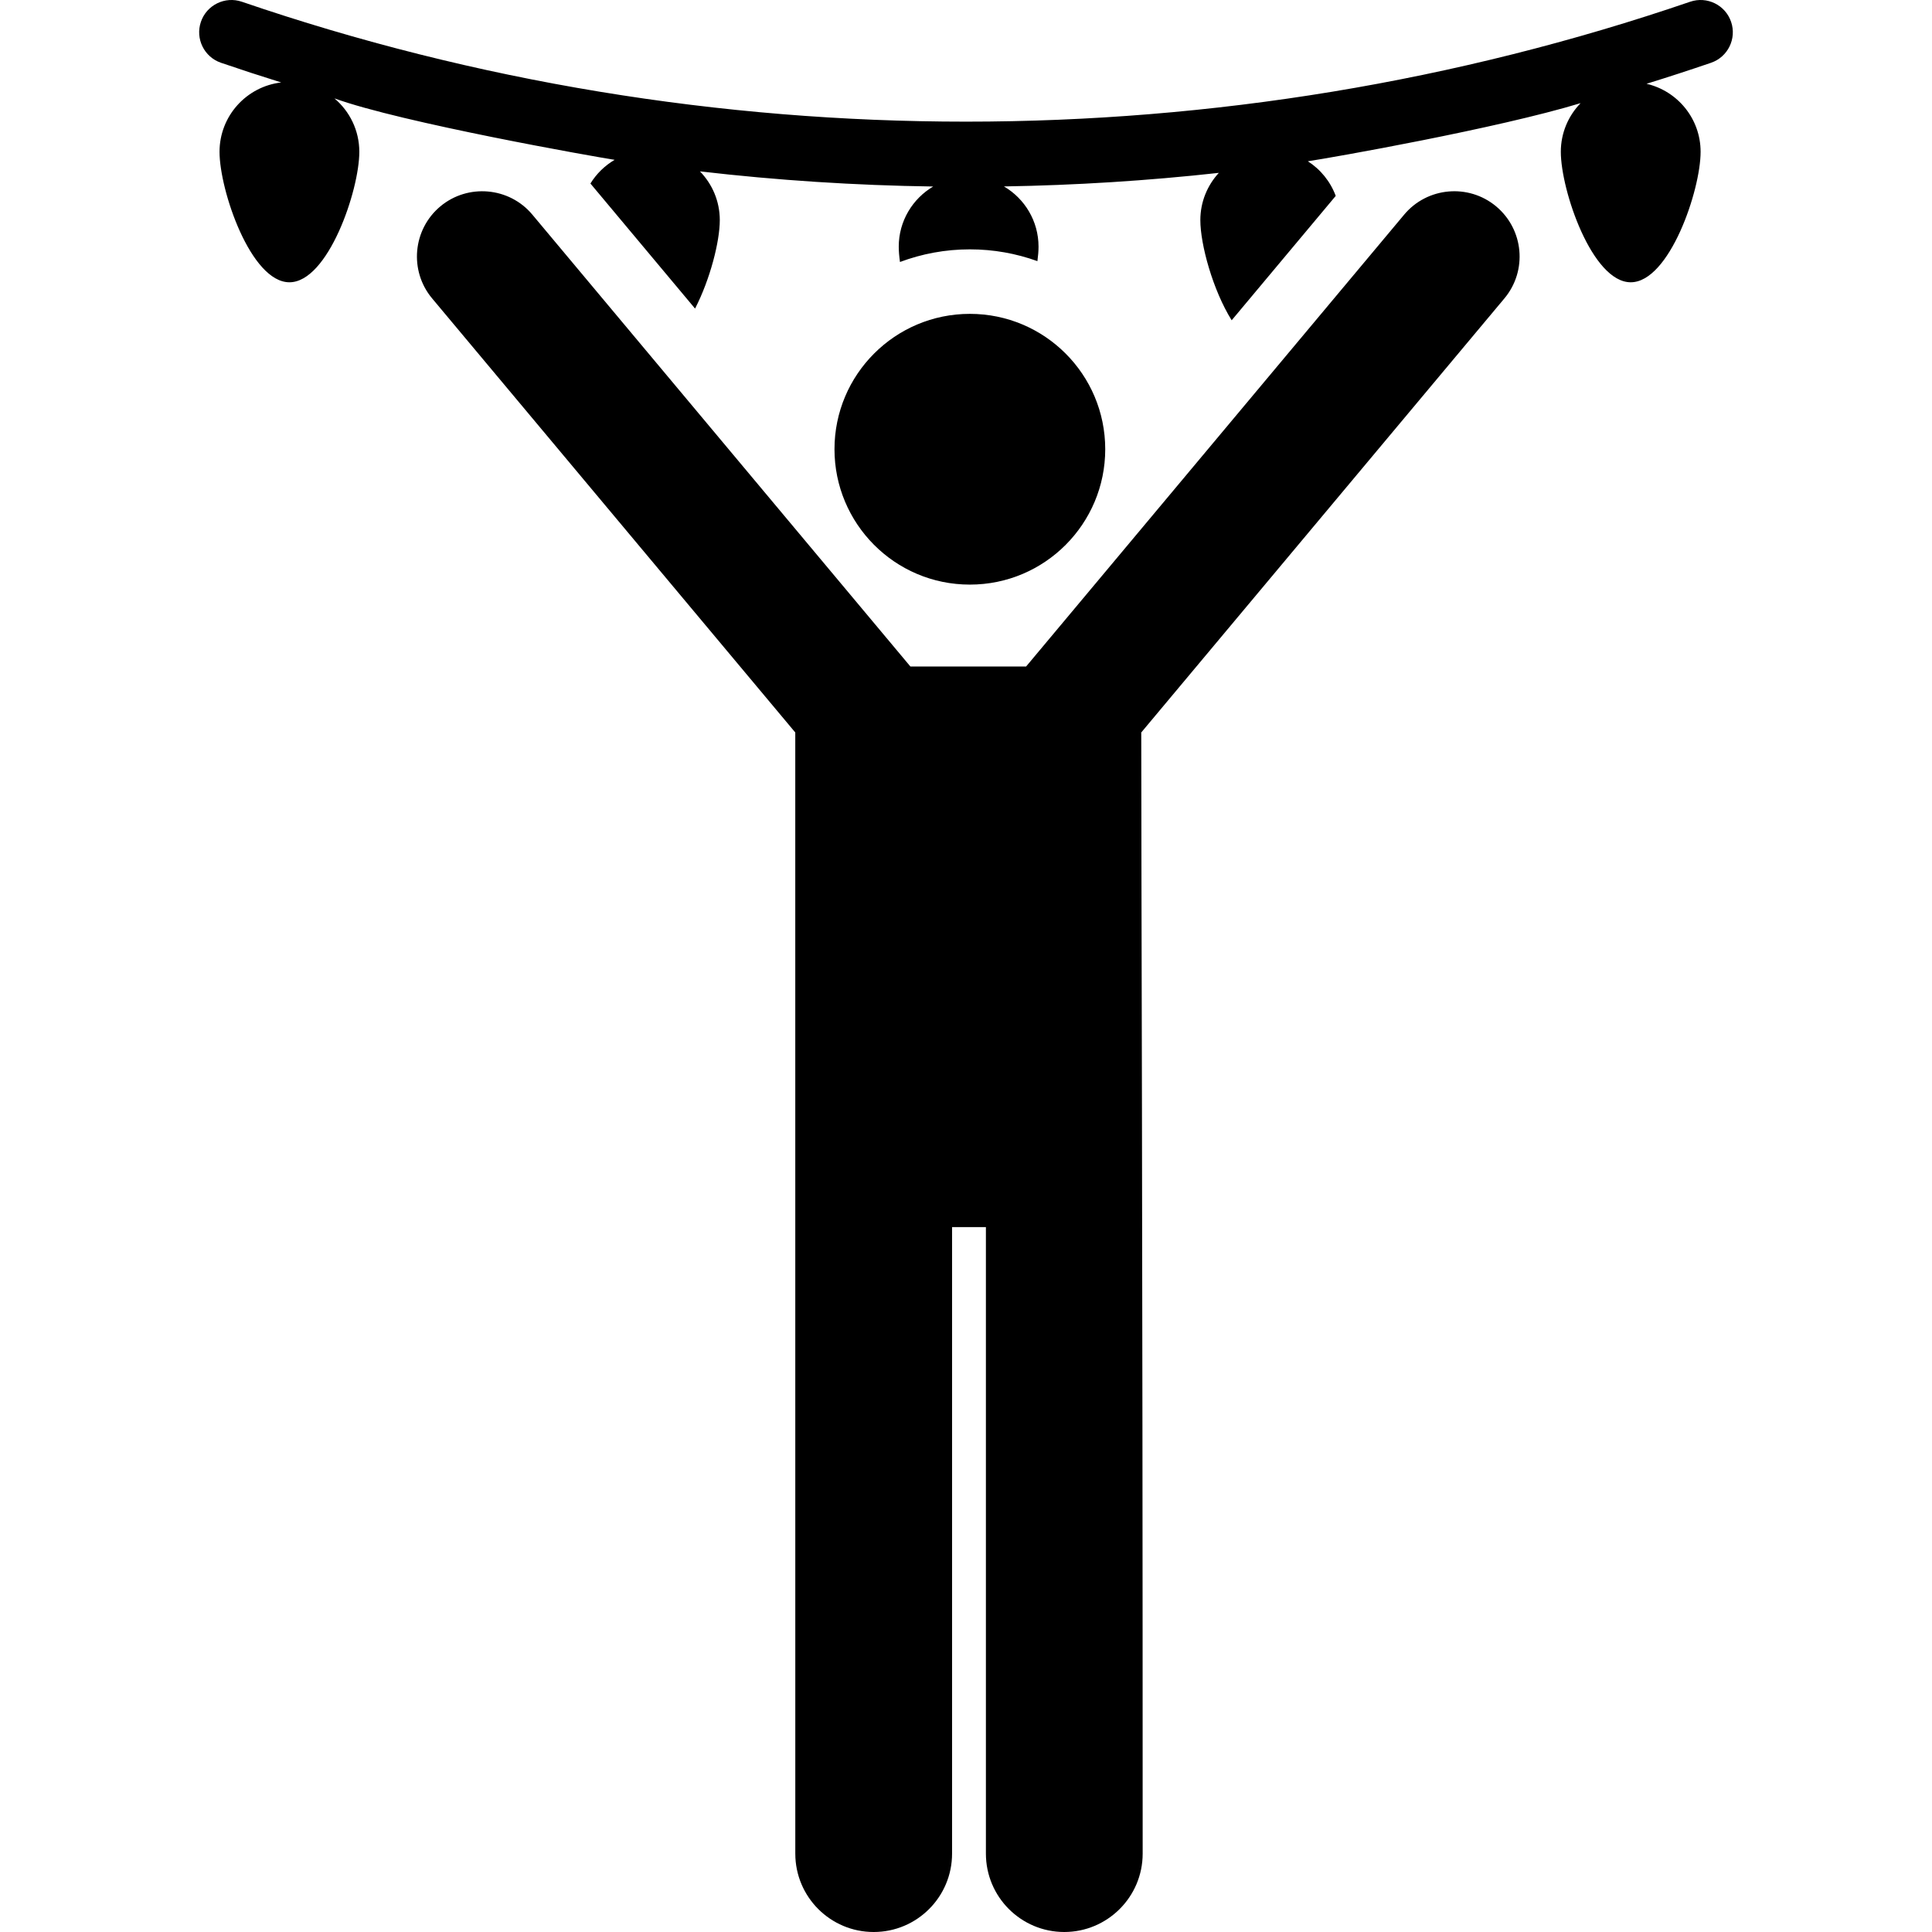 <?xml version="1.0" encoding="iso-8859-1"?>
<!-- Uploaded to: SVG Repo, www.svgrepo.com, Generator: SVG Repo Mixer Tools -->
<svg fill="#000000" height="800px" width="800px" version="1.1" id="Layer_1" xmlns="http://www.w3.org/2000/svg" xmlns:xlink="http://www.w3.org/1999/xlink" 
	 viewBox="0 0 511.999 511.999" xml:space="preserve">
<g>
	<g>
		<path d="M458.756,5.781c-1.528-4.466-6.385-6.846-10.855-5.318c-123.749,42.367-260.053,42.368-383.802,0
			c-4.465-1.527-9.326,0.852-10.855,5.318c-1.529,4.466,0.852,9.326,5.318,10.855c5.301,1.815,10.621,3.548,15.959,5.213
			c-9.201,1.08-16.344,8.892-16.344,18.383c0,10.229,8.291,34.574,18.522,34.574c10.229,0,18.522-24.346,18.522-34.574
			c0-5.682-2.565-10.761-6.594-14.159c17.798,6.449,69.116,15.49,74.258,16.284c-2.621,1.536-4.824,3.695-6.416,6.278l27.729,33.142
			c4.007-7.791,6.553-17.781,6.553-23.446c0-5.027-2.011-9.581-5.262-12.918c20.477,2.381,41.099,3.72,61.815,4.014
			c-5.457,3.223-9.127,9.148-9.127,15.943c0,1.182,0.116,2.558,0.327,4.058c5.768-2.16,12.007-3.348,18.52-3.348
			c6.281,0,12.306,1.105,17.901,3.121c0.191-1.411,0.296-2.709,0.296-3.83c0-6.81-3.687-12.746-9.162-15.965
			c19.074-0.313,38.069-1.513,56.944-3.596c-3.034,3.299-4.901,7.687-4.901,12.522c0,6.451,3.3,18.513,8.303,26.545l27.576-32.961
			c-1.408-3.807-4.021-7.021-7.389-9.179c6.529-0.981,50.159-8.676,72.284-15.404c-3.241,3.336-5.244,7.88-5.244,12.898
			c0,10.216,8.298,34.574,18.522,34.574c10.23,0,18.522-24.346,18.522-34.574c0-8.785-6.121-16.125-14.328-18.027
			c5.718-1.772,11.417-3.626,17.092-5.569C457.905,15.107,460.286,10.247,458.756,5.781z"/>
	</g>
</g>
<g>
	<g>
		<path d="M257.023,83.176c-19.812,0-35.875,16.061-35.875,35.875c0.001,19.652,15.914,35.875,35.875,35.875
			c19.901,0,35.875-16.158,35.875-35.875C292.897,99.209,276.807,83.176,257.023,83.176z"/>
	</g>
</g>
<g>
	<g>
		<path d="M396.473,54.675c-7.32-6.092-18.247-5.099-24.349,2.195L271.927,176.631h-30.661
			c-3.627-4.335-94.838-113.356-100.196-119.761c-0.003-0.003-0.006-0.007-0.009-0.01c-6.162-7.352-17.13-8.22-24.374-2.159
			c-7.324,6.128-8.289,17.068-2.169,24.383c3.445,4.117,92.791,110.911,96.237,115.029l0.008,297.116
			c0,11.472,9.3,20.771,20.772,20.771c11.472,0,20.772-9.299,20.772-20.771V325.201h8.968v166.027
			c0,11.471,9.3,20.771,20.772,20.771c11.391,0,20.772-9.258,20.772-20.771c0-168.106-0.377-259.203-0.377-297.116l96.237-115.028
			C404.832,71.727,403.822,60.807,396.473,54.675z"/>
	</g>
</g>
</svg>